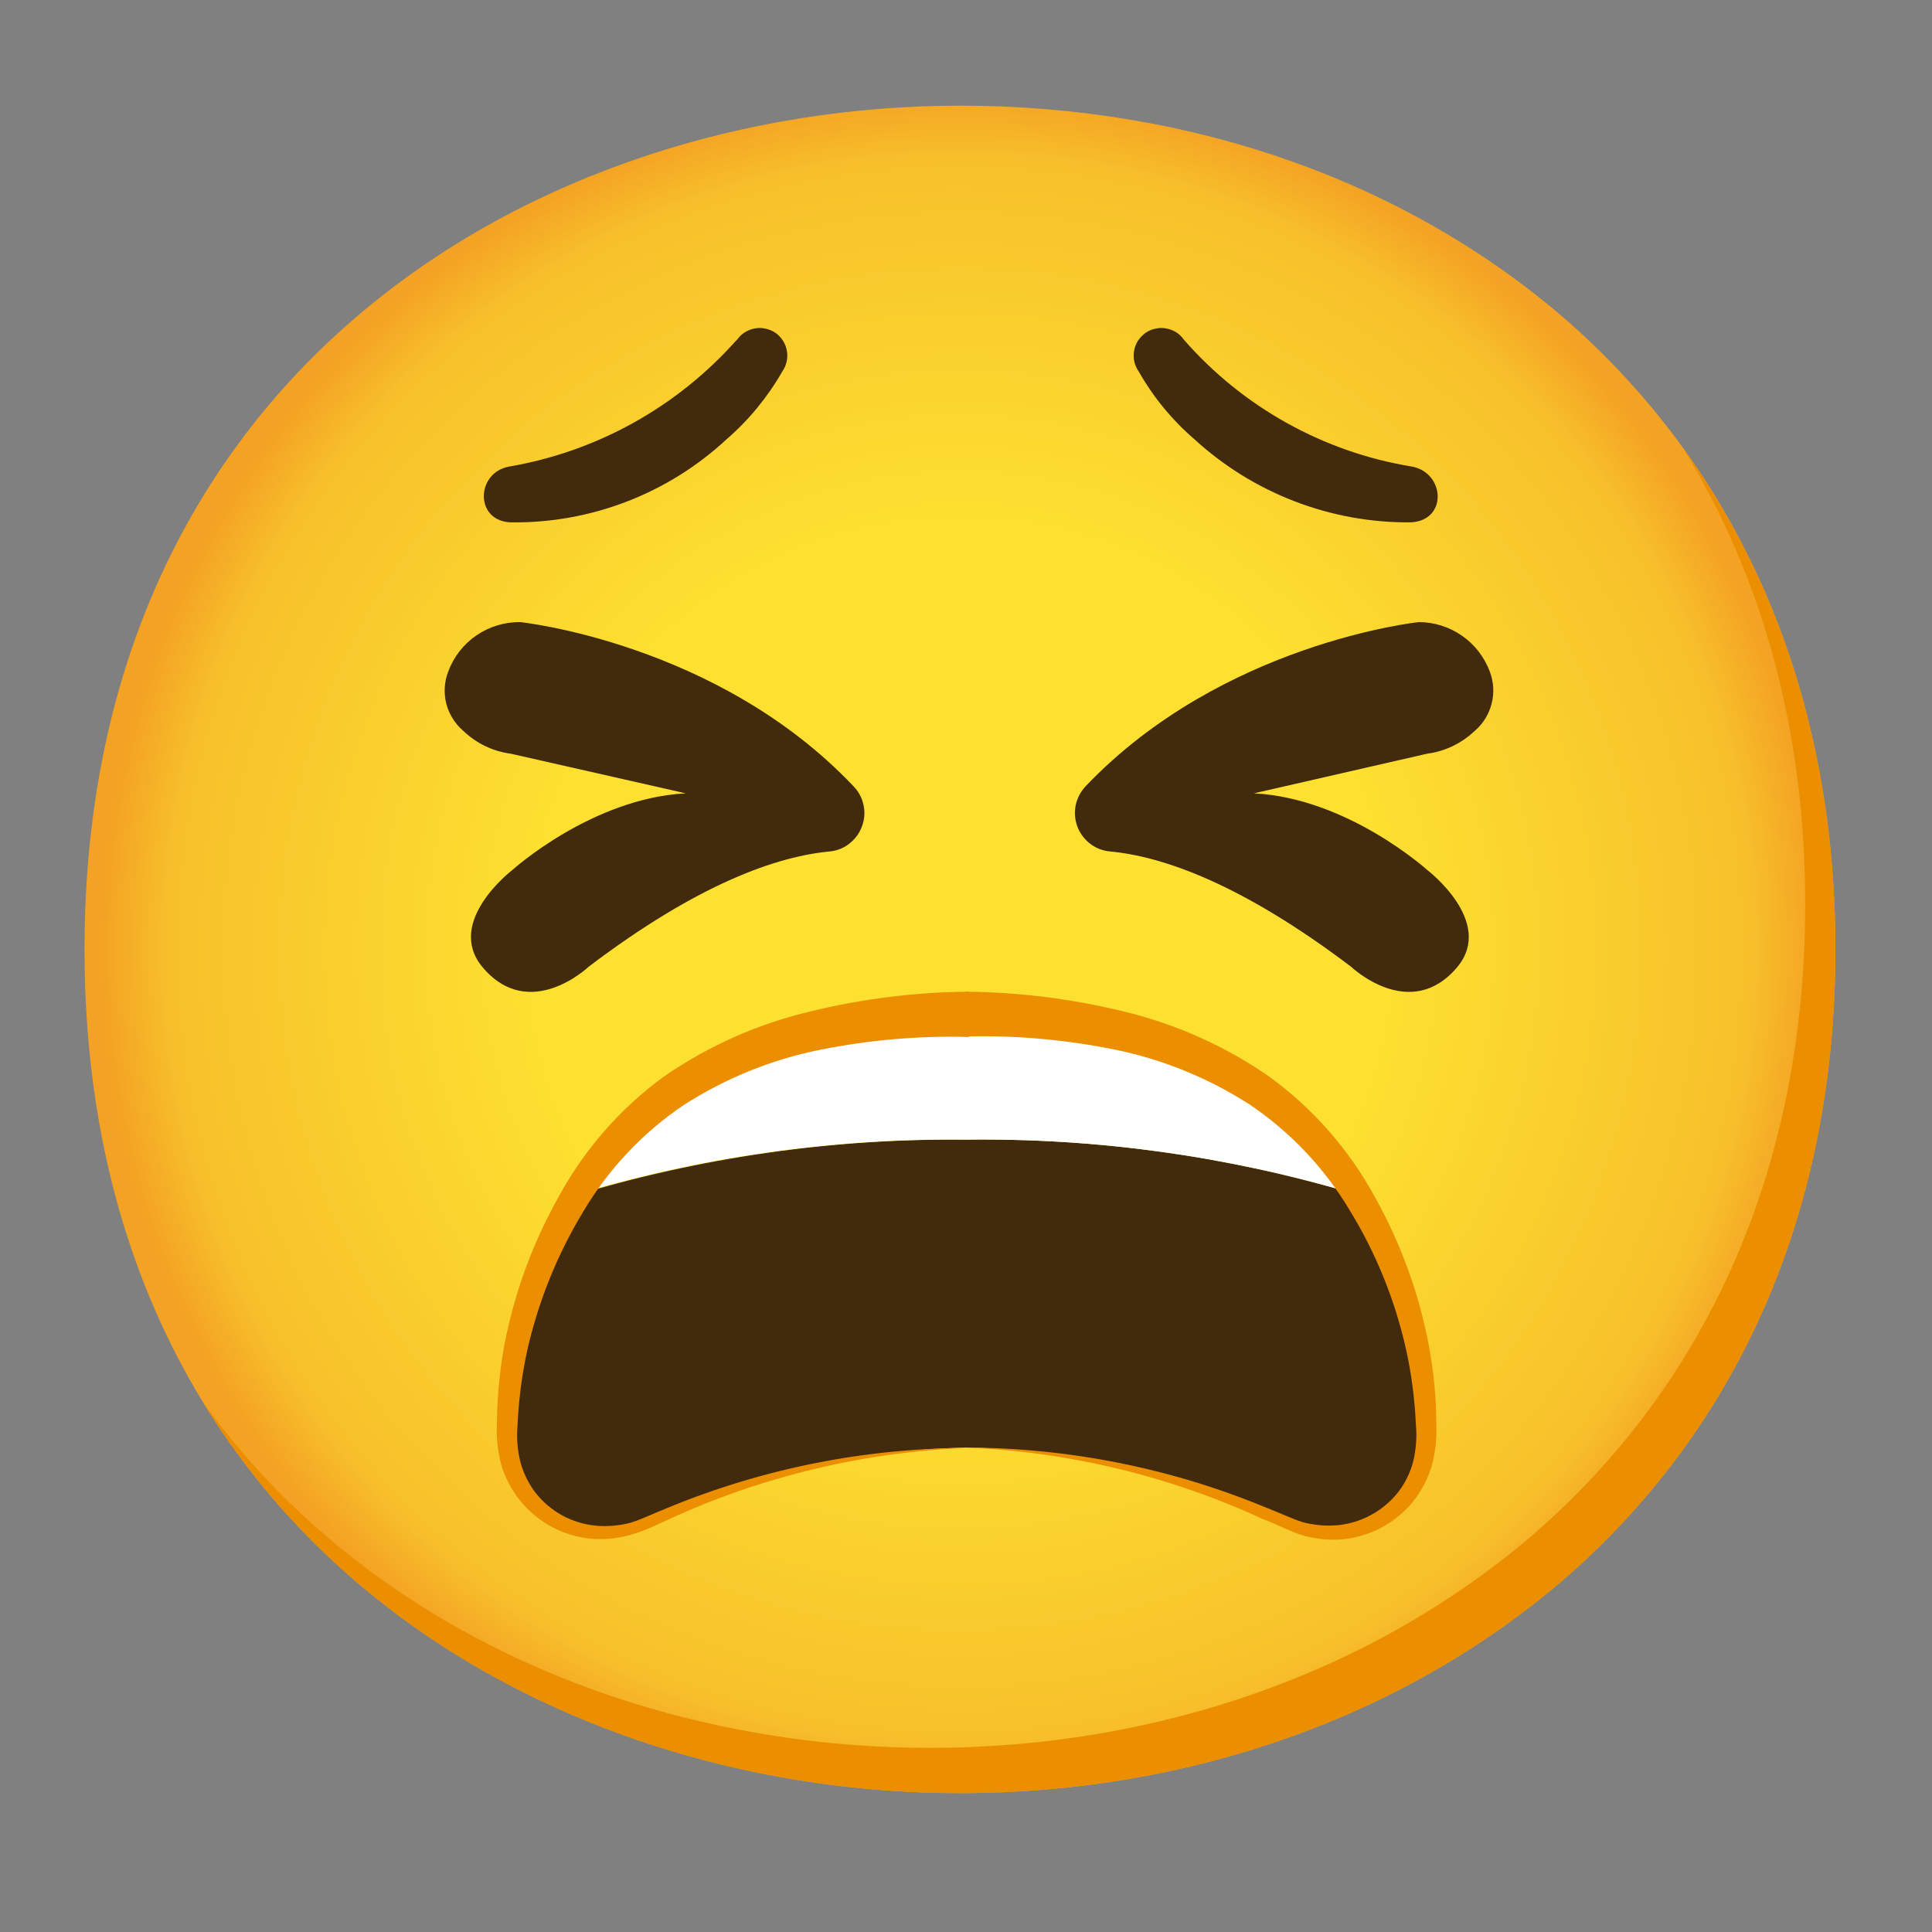 <svg width="16" height="16" viewBox="0 0 16 16" fill="none" xmlns="http://www.w3.org/2000/svg">
<rect x="0" y="0" width="16" height="16" fill="#808080" stroke="none"/>
<path d="M7.95 14.85C4.463 14.85 0.7 12.662 0.7 7.862C0.7 3.062 4.463 0.875 7.95 0.875C9.887 0.875 11.675 1.512 13 2.675C14.438 3.95 15.2 5.75 15.2 7.862C15.2 9.975 14.438 11.762 13 13.037C11.675 14.2 9.875 14.85 7.95 14.85Z" fill="url(#paint0_radial_7_2)"/>
<path d="M13.936 3.709C14.602 4.784 14.95 6.064 14.95 7.487C14.95 9.6 14.188 11.387 12.75 12.662C11.425 13.825 9.625 14.475 7.7 14.475C5.442 14.475 3.075 13.556 1.677 11.607C3.022 13.815 5.553 14.85 7.95 14.85C9.875 14.85 11.675 14.2 13 13.037C14.438 11.762 15.2 9.975 15.2 7.862C15.2 6.27 14.766 4.855 13.936 3.709Z" fill="#EB8F00"/>
<path d="M11.217 9.887C10.174 9.575 9.089 9.424 8 9.438C6.896 9.427 5.797 9.585 4.741 9.906C4.375 10.503 4.18 11.188 4.175 11.887C4.174 11.992 4.193 12.096 4.231 12.193C4.27 12.29 4.327 12.379 4.4 12.454C4.473 12.529 4.56 12.589 4.656 12.63C4.752 12.671 4.855 12.694 4.96 12.695C5.086 12.696 5.213 12.669 5.325 12.613C6.164 12.22 7.075 12.008 8 11.988C8.926 12.005 9.838 12.219 10.675 12.613C10.797 12.673 10.933 12.701 11.069 12.694C11.206 12.687 11.338 12.645 11.453 12.572C11.569 12.5 11.664 12.399 11.729 12.278C11.794 12.159 11.827 12.024 11.825 11.887C11.817 11.177 11.607 10.483 11.217 9.887Z" fill="#422B0D"/>
<path d="M11.217 9.887C10.463 8.7 9.136 8.4 8 8.4C6.765 8.4 5.463 8.709 4.741 9.9C5.798 9.581 6.897 9.425 8 9.438C9.089 9.424 10.174 9.575 11.217 9.887Z" fill="white"/>
<path d="M4.216 3.864C3.941 3.914 3.929 4.314 4.229 4.326C4.891 4.335 5.531 4.089 6.016 3.639C6.201 3.479 6.357 3.289 6.479 3.076C6.551 2.973 6.526 2.83 6.423 2.757C6.398 2.74 6.37 2.728 6.341 2.722C6.311 2.715 6.281 2.714 6.251 2.72C6.222 2.725 6.194 2.736 6.168 2.752C6.143 2.768 6.121 2.789 6.104 2.814L6.091 2.826C5.601 3.374 4.94 3.74 4.216 3.864ZM9.805 2.814C9.788 2.789 9.766 2.768 9.741 2.752C9.715 2.736 9.687 2.725 9.657 2.72C9.628 2.714 9.597 2.715 9.568 2.722C9.539 2.728 9.511 2.74 9.486 2.757C9.462 2.775 9.441 2.797 9.424 2.822C9.408 2.847 9.397 2.876 9.392 2.905C9.387 2.935 9.387 2.965 9.394 2.995C9.401 3.024 9.413 3.052 9.43 3.076C9.551 3.289 9.707 3.479 9.893 3.639C10.38 4.085 11.019 4.331 11.68 4.326C11.992 4.314 11.967 3.914 11.693 3.864C10.96 3.744 10.293 3.372 9.805 2.814ZM4.309 5.152C4.309 5.152 5.94 5.322 7.067 6.51C7.097 6.54 7.12 6.576 7.136 6.615C7.151 6.654 7.159 6.695 7.159 6.738C7.158 6.78 7.149 6.821 7.132 6.86C7.116 6.898 7.092 6.933 7.061 6.963C7.01 7.013 6.945 7.044 6.875 7.051C6.439 7.091 5.786 7.315 4.875 8.006C4.875 8.006 4.383 8.475 3.993 8.006C3.685 7.631 4.242 7.206 4.242 7.206C4.242 7.206 4.899 6.611 5.679 6.57L4.231 6.242C4.083 6.223 3.945 6.156 3.837 6.053C3.768 5.994 3.719 5.915 3.696 5.828C3.674 5.74 3.679 5.647 3.712 5.562C3.804 5.312 4.043 5.149 4.309 5.152ZM11.75 5.152C11.75 5.152 10.125 5.322 8.992 6.51C8.951 6.553 8.922 6.607 8.909 6.666C8.897 6.725 8.901 6.786 8.921 6.842C8.942 6.899 8.978 6.948 9.025 6.985C9.072 7.022 9.129 7.045 9.189 7.051C9.625 7.091 10.276 7.315 11.189 8.006C11.189 8.006 11.68 8.475 12.071 8.006C12.379 7.631 11.821 7.206 11.821 7.206C11.821 7.206 11.165 6.611 10.385 6.57L11.818 6.242C11.966 6.223 12.104 6.156 12.213 6.053C12.282 5.994 12.331 5.915 12.353 5.827C12.376 5.74 12.37 5.647 12.338 5.562C12.293 5.442 12.213 5.338 12.108 5.265C12.003 5.192 11.878 5.152 11.75 5.152Z" fill="#422B0D"/>
<path d="M7.992 8.213C8.432 8.216 8.871 8.271 9.3 8.375C9.735 8.479 10.146 8.662 10.514 8.918C10.876 9.182 11.175 9.523 11.389 9.918C11.602 10.301 11.754 10.717 11.834 11.149C11.874 11.364 11.895 11.581 11.895 11.8C11.9 11.915 11.887 12.029 11.857 12.14C11.824 12.252 11.768 12.356 11.694 12.446C11.619 12.534 11.528 12.607 11.425 12.659C11.322 12.711 11.21 12.742 11.095 12.75C10.981 12.756 10.866 12.741 10.758 12.706C10.649 12.666 10.559 12.617 10.46 12.581C9.685 12.223 8.846 12.021 7.992 11.988C8.85 11.989 9.7 12.159 10.492 12.488C10.592 12.526 10.693 12.575 10.785 12.605C10.881 12.631 10.981 12.64 11.08 12.631C11.277 12.611 11.457 12.512 11.58 12.356C11.639 12.28 11.681 12.191 11.705 12.098C11.727 12.001 11.735 11.901 11.726 11.803C11.717 11.592 11.69 11.383 11.645 11.178C11.554 10.771 11.398 10.383 11.18 10.027C10.971 9.675 10.686 9.374 10.346 9.145C10.002 8.925 9.621 8.77 9.221 8.69C8.815 8.609 8.401 8.572 7.987 8.584L7.992 8.213Z" fill="#EB8F00"/>
<path d="M8.024 8.588C7.61 8.576 7.196 8.613 6.791 8.694C6.391 8.774 6.01 8.929 5.666 9.149C5.326 9.377 5.041 9.679 4.832 10.031C4.616 10.387 4.459 10.775 4.367 11.181C4.322 11.386 4.295 11.596 4.286 11.806C4.277 11.905 4.285 12.005 4.308 12.101C4.332 12.195 4.375 12.283 4.433 12.36C4.493 12.437 4.568 12.501 4.654 12.549C4.74 12.596 4.835 12.625 4.933 12.635C5.031 12.644 5.131 12.635 5.228 12.609C5.321 12.579 5.421 12.53 5.52 12.491C6.313 12.162 7.162 11.993 8.02 11.991C7.168 12.023 6.329 12.221 5.553 12.576C5.455 12.619 5.364 12.668 5.255 12.701C5.146 12.736 5.031 12.751 4.918 12.745C4.743 12.733 4.576 12.668 4.44 12.559C4.303 12.45 4.203 12.301 4.152 12.134C4.122 12.023 4.11 11.909 4.115 11.794C4.116 11.575 4.138 11.357 4.176 11.143C4.259 10.711 4.41 10.296 4.625 9.914C4.839 9.519 5.138 9.178 5.5 8.914C5.869 8.66 6.281 8.477 6.716 8.375C7.145 8.271 7.584 8.216 8.024 8.213V8.588Z" fill="#EB8F00"/>
<defs>
<radialGradient id="paint0_radial_7_2" cx="0" cy="0" r="1" gradientUnits="userSpaceOnUse" gradientTransform="translate(7.95 7.862) scale(7.12)">
<stop offset="0.5" stop-color="#FDE030"/>
<stop offset="0.92" stop-color="#F7C02B"/>
<stop offset="1" stop-color="#F4A223"/>
</radialGradient>
</defs>
</svg>
